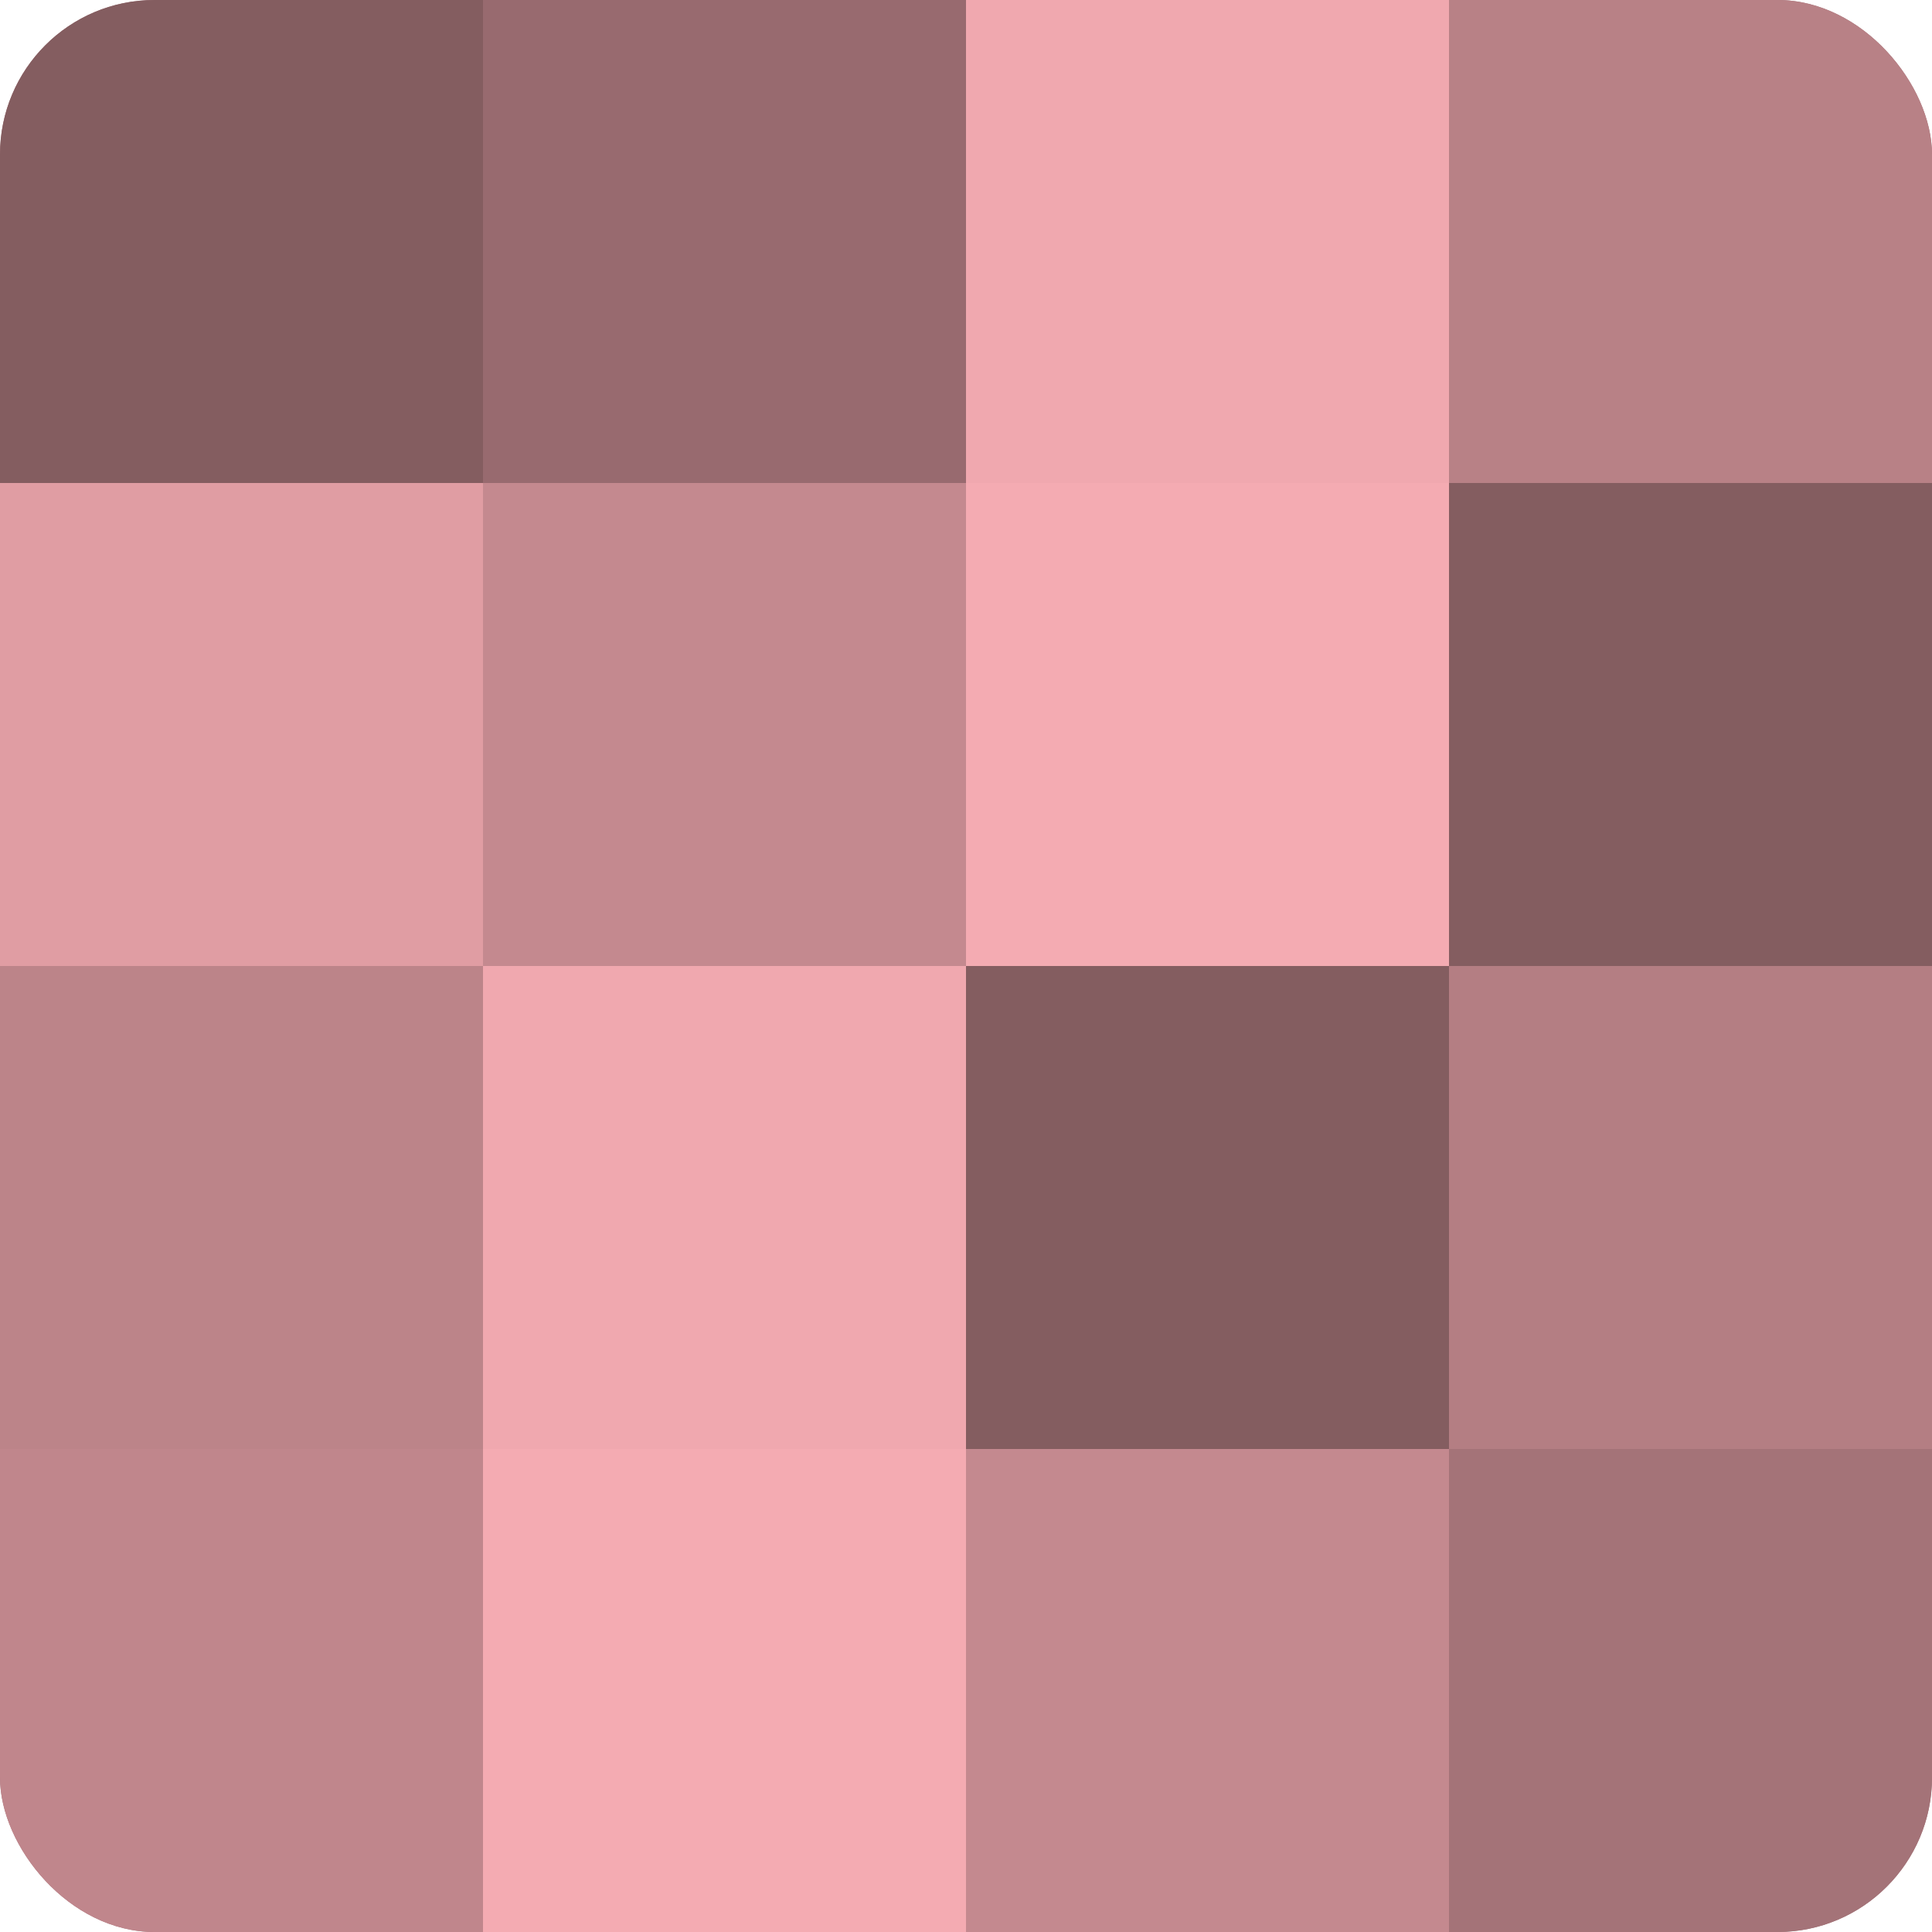 <?xml version="1.0" encoding="UTF-8"?>
<svg xmlns="http://www.w3.org/2000/svg" width="60" height="60" viewBox="0 0 100 100" preserveAspectRatio="xMidYMid meet"><defs><clipPath id="c" width="100" height="100"><rect width="100" height="100" rx="8" ry="8"/></clipPath></defs><g clip-path="url(#c)"><rect width="100" height="100" fill="#a07075"/><rect width="25" height="25" fill="#845d60"/><rect y="25" width="25" height="25" fill="#e09da3"/><rect y="50" width="25" height="25" fill="#bc8489"/><rect y="75" width="25" height="25" fill="#c0868c"/><rect x="25" width="25" height="25" fill="#986a6f"/><rect x="25" y="25" width="25" height="25" fill="#c4898f"/><rect x="25" y="50" width="25" height="25" fill="#f0a8af"/><rect x="25" y="75" width="25" height="25" fill="#f4abb2"/><rect x="50" width="25" height="25" fill="#f0a8af"/><rect x="50" y="25" width="25" height="25" fill="#f4abb2"/><rect x="50" y="50" width="25" height="25" fill="#845d60"/><rect x="50" y="75" width="25" height="25" fill="#c4898f"/><rect x="75" width="25" height="25" fill="#b88186"/><rect x="75" y="25" width="25" height="25" fill="#845d60"/><rect x="75" y="50" width="25" height="25" fill="#b47e83"/><rect x="75" y="75" width="25" height="25" fill="#a47378"/></g></svg>
